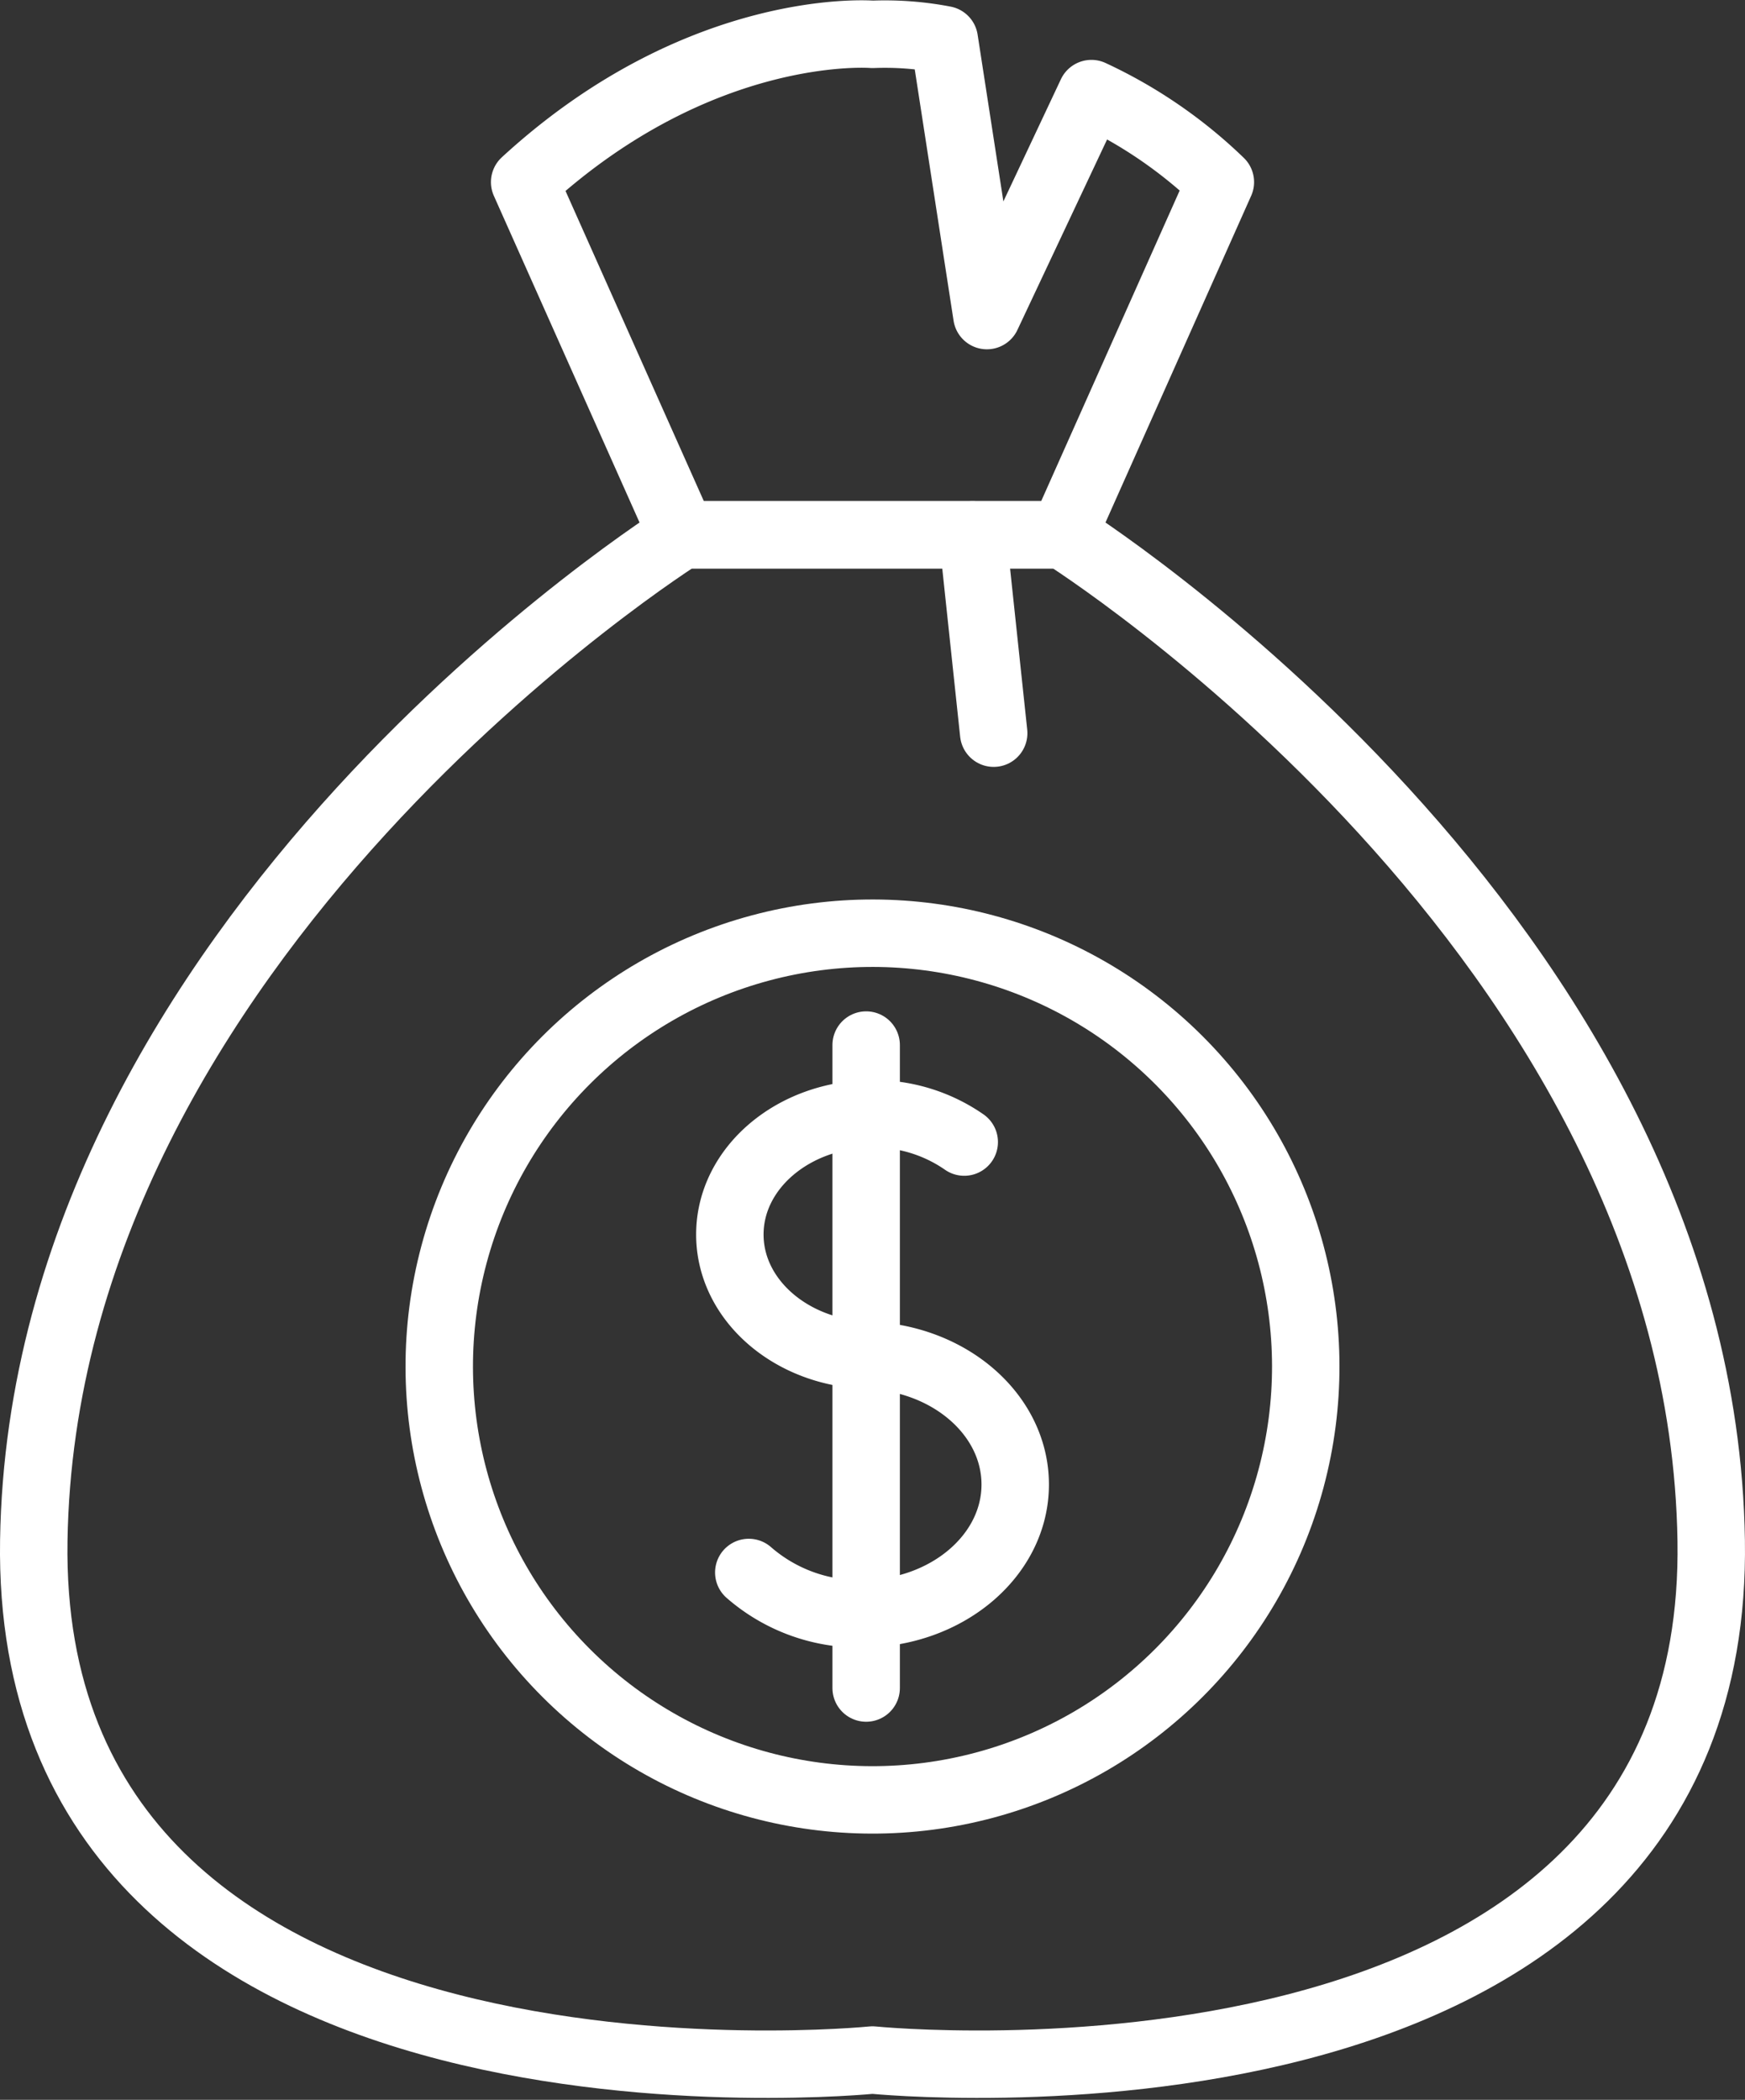 <svg xmlns="http://www.w3.org/2000/svg" width="129.383" height="155.661" viewBox="0 0 129.383 155.661">
  <rect x="0" y="0" width="129.383" height="155.661" fill="#333333" stroke="none"/>
  <g id="icon_verguetung" transform="translate(-7609.206 -1845.139)">
    <path id="Pfad_136" data-name="Pfad 136" d="M7688.031,1891.69h-28.266s-47.347,29.68-48.054,74.553,62.186,38.512,62.186,38.512,62.893,6.36,62.186-38.512S7688.031,1891.69,7688.031,1891.69Z" transform="translate(0 -6.905)" fill="none" stroke="#fff" stroke-linecap="round" stroke-linejoin="round" stroke-width="5"/>
    <g id="Gruppe_100" data-name="Gruppe 100" transform="translate(7648.104 1847.662)">
      <path id="Pfad_137" data-name="Pfad 137" d="M7696.9,1852.078l-7.749,16.454-3.16-20.447a23.311,23.311,0,0,0-5.32-.4s-12.72-1.06-25.793,10.953l11.661,26.146H7694.8l11.66-26.146A34.868,34.868,0,0,0,7696.9,1852.078Z" transform="translate(-7654.875 -1847.662)" fill="none" stroke="#fff" stroke-linecap="round" stroke-linejoin="round" stroke-width="5"/>
    </g>
    <line id="Linie_95" data-name="Linie 95" x2="1.565" y2="14.705" transform="translate(7681.318 1884.785)" fill="none" stroke="#fff" stroke-linecap="round" stroke-linejoin="round" stroke-width="5"/>
    <g id="Gruppe_104" data-name="Gruppe 104" transform="translate(7628.469 1901.014)">
      <g id="Gruppe_101" data-name="Gruppe 101" transform="translate(0 0)">
        <circle id="Ellipse_13" data-name="Ellipse 13" cx="32.123" cy="32.123" r="32.123" transform="translate(0 45.428) rotate(-45)" fill="none" stroke="#fff" stroke-linecap="round" stroke-linejoin="round" stroke-width="5"/>
      </g>
      <g id="Gruppe_103" data-name="Gruppe 103" transform="translate(34.85 21.596)">
        <g id="Gruppe_102" data-name="Gruppe 102" transform="translate(0 5.096)">
          <path id="Pfad_138" data-name="Pfad 138" d="M7690.3,1944.689a11.743,11.743,0,0,0-6.8-2.094c-5.842,0-10.578,4.007-10.578,8.948s4.736,8.948,10.578,8.948" transform="translate(-7672.92 -1942.595)" fill="none" stroke="#fff" stroke-linecap="round" stroke-linejoin="round" stroke-width="5"/>
          <path id="Pfad_139" data-name="Pfad 139" d="M7674.587,1979.926a12.448,12.448,0,0,0,8.354,3.063c6.293,0,11.4-4.291,11.4-9.585s-5.1-9.585-11.4-9.585" transform="translate(-7673.181 -1945.924)" fill="none" stroke="#fff" stroke-linecap="round" stroke-linejoin="round" stroke-width="5"/>
        </g>
        <line id="Linie_96" data-name="Linie 96" y2="47.663" transform="translate(10.108)" fill="none" stroke="#fff" stroke-linecap="round" stroke-linejoin="round" stroke-width="5"/>
      </g>
    </g>
  </g>
</svg>
